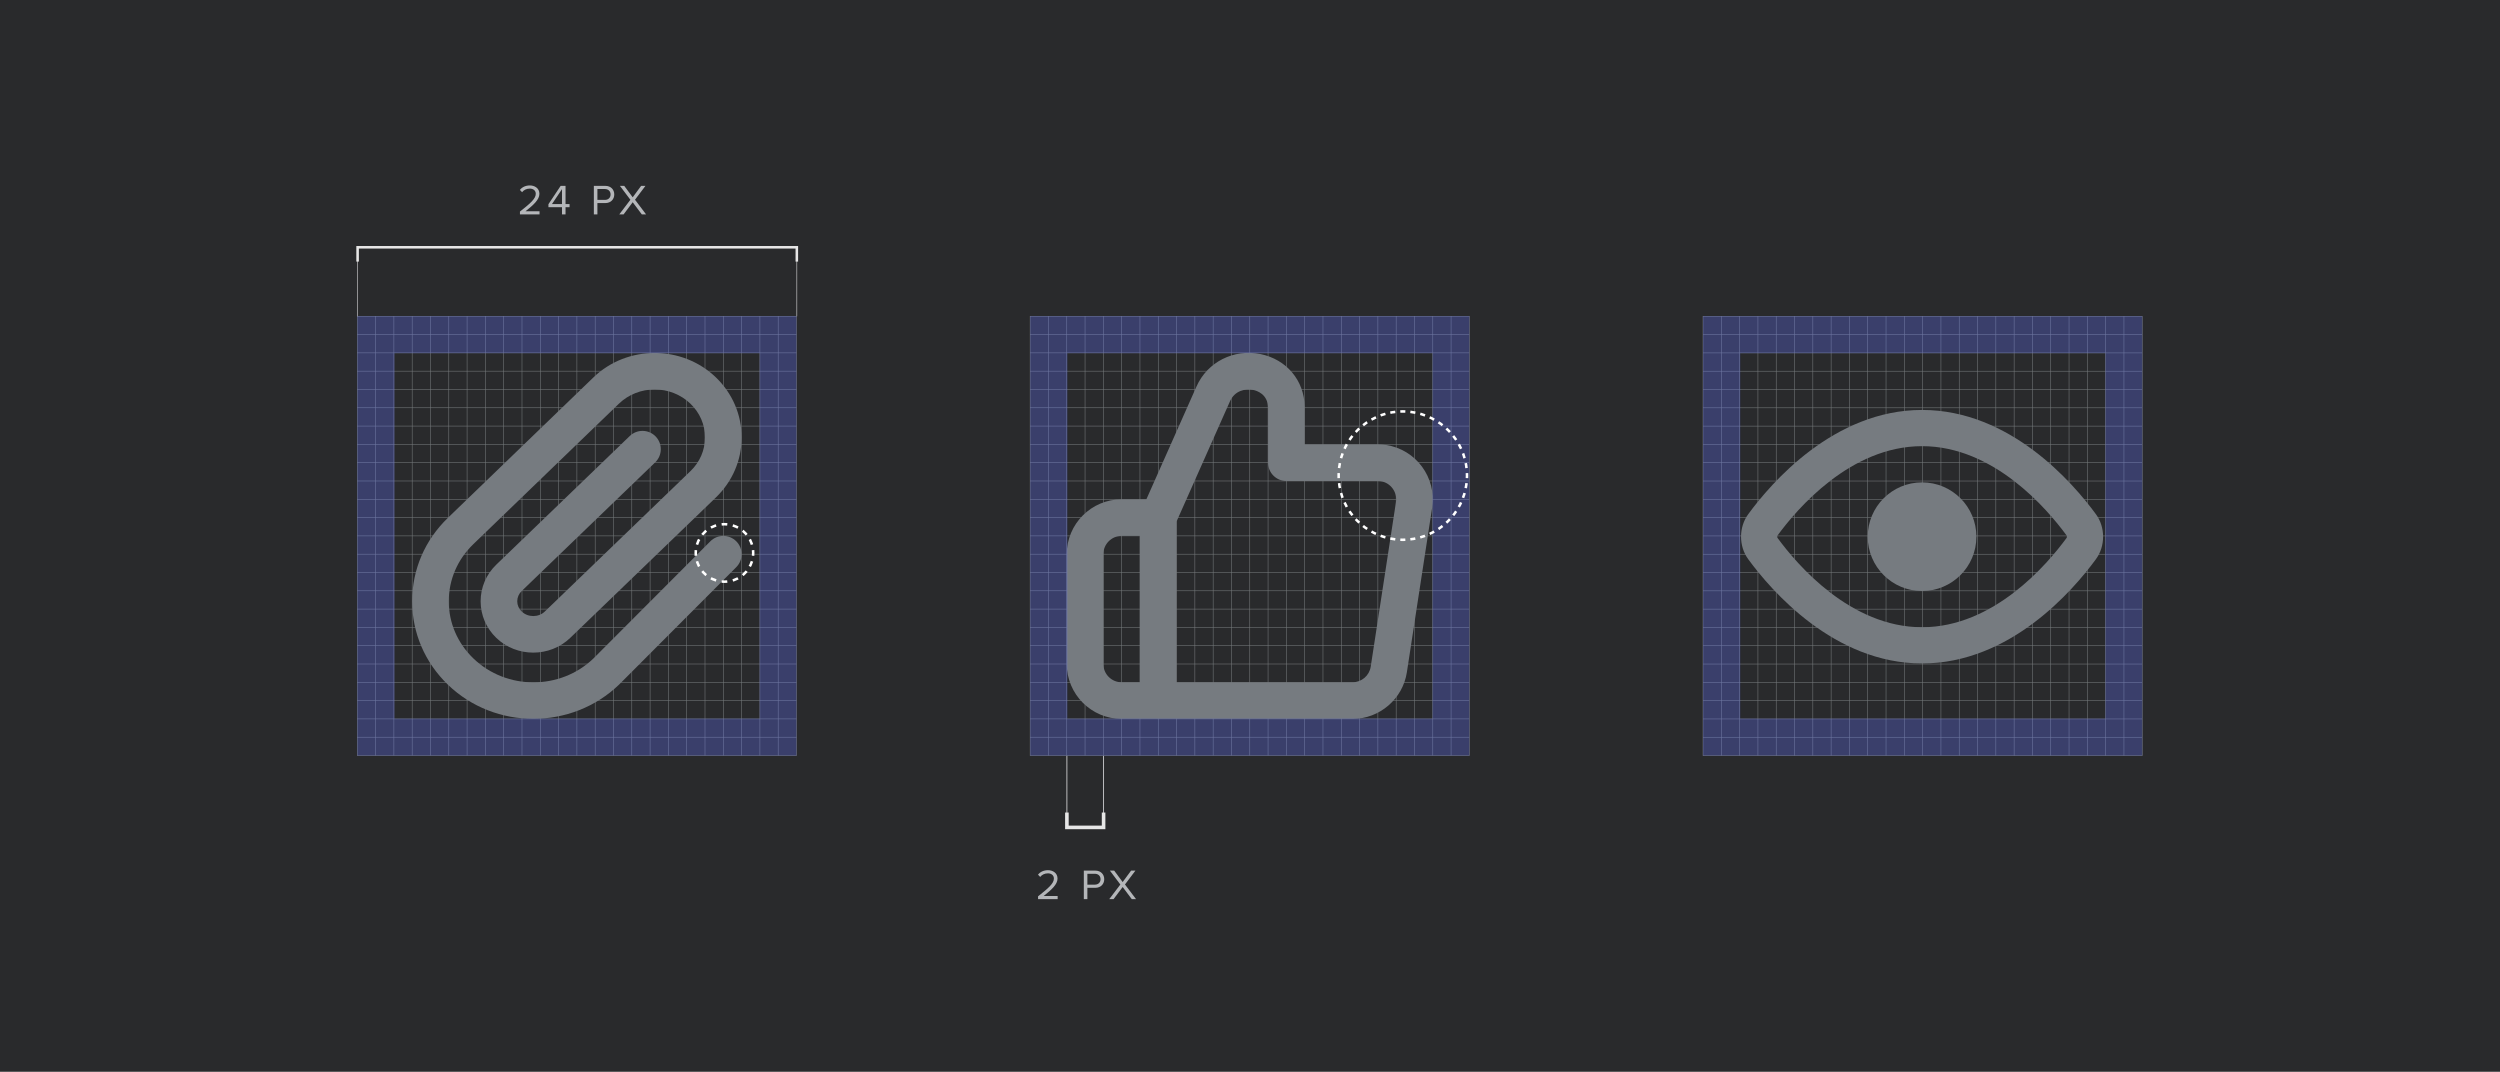 <?xml version="1.0" encoding="UTF-8"?><svg xmlns="http://www.w3.org/2000/svg" viewBox="0 0 1052 451"><g id="Dimensoes_imagens"><rect x="-19.083" y="-8.138" width="1089.966" height="467.276" style="fill:#292a2c;"/></g><g id="Content"><path d="M150.342,310.218h184.827v7.702h-184.827v-7.702ZM150.342,302.517h184.827v7.702h-184.827v-7.702ZM150.342,302.517h184.827v7.702h-184.827v-7.702ZM150.342,294.815h184.827v7.702h-184.827v-7.702ZM150.342,287.114h184.827v7.702h-184.827v-7.702ZM150.342,287.114h184.827v7.702h-184.827v-7.702ZM150.342,279.412h184.827v7.702h-184.827v-7.702ZM150.342,271.71h184.827v7.702h-184.827v-7.702ZM150.342,271.71h184.827v7.702h-184.827v-7.702ZM150.342,264.009h184.827v7.702h-184.827v-7.702ZM150.342,256.307h184.827v7.702h-184.827v-7.702ZM150.342,256.307h184.827v7.702h-184.827v-7.702ZM150.342,248.606h184.827v7.702h-184.827v-7.702ZM150.342,240.904h184.827v7.702h-184.827v-7.702ZM150.342,240.904h184.827v7.702h-184.827v-7.702ZM150.342,233.203h184.827v7.702h-184.827v-7.702ZM150.342,225.501h184.827v7.702h-184.827v-7.702ZM150.342,225.501h184.827v7.702h-184.827v-7.702ZM150.342,217.8h184.827v7.702h-184.827v-7.702ZM150.342,210.098h184.827v7.702h-184.827v-7.702ZM150.342,210.098h184.827v7.702h-184.827v-7.702ZM150.342,202.396h184.827v7.702h-184.827v-7.702ZM150.342,194.695h184.827v7.702h-184.827v-7.702ZM150.342,194.695h184.827v7.702h-184.827v-7.702ZM150.342,186.993h184.827v7.702h-184.827v-7.702ZM150.342,179.292h184.827v7.702h-184.827v-7.702ZM150.342,179.292h184.827v7.702h-184.827v-7.702ZM150.342,171.59h184.827v7.702h-184.827v-7.702ZM150.342,163.888h184.827v7.702h-184.827v-7.702ZM150.342,163.888h184.827v7.702h-184.827v-7.702ZM150.342,156.187h184.827v7.702h-184.827v-7.702ZM150.342,133.082h184.827v7.702h-184.827v-7.702ZM150.342,133.082h184.827v7.702h-184.827v-7.702ZM335.168,317.92h-7.701v-184.838h7.701v184.838ZM327.467,317.92h-7.701v-184.838h7.701v184.838ZM327.467,317.92h-7.701v-184.838h7.701v184.838ZM319.766,317.92h-7.701v-184.838h7.701v184.838ZM312.065,317.92h-7.701v-184.838h7.701v184.838ZM312.065,317.92h-7.701v-184.838h7.701v184.838ZM304.364,317.92h-7.701v-184.838h7.701v184.838ZM296.663,317.92h-7.701v-184.838h7.701v184.838ZM296.663,317.92h-7.701v-184.838h7.701v184.838ZM288.962,317.92h-7.701v-184.838h7.701v184.838ZM281.26,317.92h-7.701v-184.838h7.701v184.838ZM281.26,317.92h-7.701v-184.838h7.701v184.838ZM273.56,317.92h-7.701v-184.838h7.701v184.838ZM265.858,317.92h-7.701v-184.838h7.701v184.838ZM265.858,317.92h-7.701v-184.838h7.701v184.838ZM258.157,317.92h-7.701v-184.838h7.701v184.838ZM250.456,317.92h-7.701v-184.838h7.701v184.838ZM250.456,317.92h-7.701v-184.838h7.701v184.838ZM242.755,317.92h-7.701v-184.838h7.701v184.838ZM235.054,317.92h-7.701v-184.838h7.701v184.838ZM235.054,317.92h-7.701v-184.838h7.701v184.838ZM227.353,317.92h-7.701v-184.838h7.701v184.838ZM219.652,317.92h-7.701v-184.838h7.701v184.838ZM219.652,317.92h-7.701v-184.838h7.701v184.838ZM211.951,317.92h-7.701v-184.838h7.701v184.838ZM204.25,317.92h-7.701v-184.838h7.701v184.838ZM204.25,317.92h-7.701v-184.838h7.701v184.838ZM196.548,317.92h-7.701v-184.838h7.701v184.838ZM188.847,317.92h-7.701v-184.838h7.701v184.838ZM188.847,317.92h-7.701v-184.838h7.701v184.838ZM181.146,317.92h-7.701v-184.838h7.701v184.838ZM173.445,317.92h-7.701v-184.838h7.701v184.838ZM173.445,317.92h-7.701v-184.838h7.701v184.838ZM165.744,317.92h-7.701v-184.838h7.701v184.838ZM335.168,317.92h-184.827v-184.838h184.827v184.838ZM335.168,317.92h-184.827v-184.838h184.827v184.838ZM150.342,148.485h184.827v7.702h-184.827v-7.702ZM150.342,148.485h184.827v7.702h-184.827v-7.702ZM150.342,140.784h184.827v7.702h-184.827v-7.702ZM158.043,317.92h-7.701v-184.838h7.701v184.838ZM158.043,317.92h-7.701v-184.838h7.701v184.838Z" style="fill:none; stroke:#74787a; stroke-miterlimit:10; stroke-width:.231px;"/><path d="M224.433,302.474c-13.035,0-26.04-4.787-35.953-14.351-9.703-9.364-15.043-21.832-15.043-35.111s5.34-25.746,15.043-35.106l61.233-59.093c14.216-13.716,37.329-13.708,51.545,0,6.972,6.732,10.816,15.701,10.816,25.257s-3.843,18.521-10.816,25.253l-61.301,59.093c-8.59,8.274-22.534,8.278-31.124-.003-4.242-4.103-6.581-9.571-6.581-15.401s2.339-11.297,6.574-15.396l56.186-54.148c3.069-2.945,7.935-2.862,10.891.203,2.956,3.061,2.865,7.939-.196,10.891l-56.178,54.14c-1.203,1.158-1.873,2.693-1.873,4.31,0,1.617.669,3.152,1.881,4.318,2.632,2.542,7.093,2.546,9.725-.004l61.301-59.093c3.941-3.795,6.107-8.827,6.107-14.163,0-5.34-2.166-10.373-6.107-14.171-8.327-8.029-21.843-8.022-30.154,0l-61.233,59.089c-6.664,6.431-10.334,14.964-10.334,24.024s3.67,17.593,10.334,24.028c13.937,13.452,36.63,13.46,50.583,0l49.161-49.27c3.009-3.016,7.883-3.012,10.891-.012,3.016,3.005,3.016,7.883.015,10.895l-49.266,49.368c-9.981,9.638-23.069,14.452-36.126,14.452" style="fill:#767b80;"/><path d="M301.345,244.25c-4.231-1.282-7.481-4.82-8.35-9.214" style="fill:none; stroke:#fff; stroke-dasharray:2.374 2.374; stroke-miterlimit:10; stroke-width:1.075px;"/><path d="M293.282,229.166c1.282-4.231,4.82-7.481,9.214-8.35" style="fill:none; stroke:#fff; stroke-dasharray:2.374 2.374; stroke-miterlimit:10; stroke-width:1.075px;"/><path d="M308.366,221.103c4.231,1.282,7.481,4.82,8.35,9.214" style="fill:none; stroke:#fff; stroke-dasharray:2.374 2.374; stroke-miterlimit:10; stroke-width:1.075px;"/><path d="M316.428,236.187c-1.282,4.231-4.82,7.481-9.214,8.35" style="fill:none; stroke:#fff; stroke-dasharray:2.374 2.374; stroke-miterlimit:10; stroke-width:1.075px;"/><path d="M306.041,244.71c-.39.038-.786.057-1.185.057s-.795-.019-1.185-.057M316.889,231.492c.038.39.057.785.057,1.185,0,.4-.019.795-.057,1.185M303.67,220.643c.39-.038.786-.057,1.185-.057s.795.02,1.185.057M292.822,233.862c-.038-.39-.057-.785-.057-1.185,0-.4.019-.795.057-1.185" style="fill:none; stroke:#fff; stroke-miterlimit:10; stroke-width:1.075px;"/><path d="M319.645,302.379h-153.638v-153.757h153.638v153.757ZM335.169,133.014h-184.827v184.971h184.827v-184.971Z" style="fill:#6171ff; opacity:.3;"/><polyline points="150.478 133.081 150.478 104.057 335.305 104.057 335.305 133.081" style="fill:none; stroke:#d6d7d9; stroke-miterlimit:10; stroke-width:.25px;"/><path d="M218.792,90.221v-1.188c4.321-3.403,6.662-5.401,6.662-7.472,0-1.53-1.261-2.197-2.503-2.197-1.44,0-2.557.612-3.259,1.513l-.919-.954c.919-1.206,2.485-1.891,4.178-1.891,1.998,0,4.033,1.134,4.033,3.529,0,2.449-2.485,4.682-5.834,7.328h5.888v1.333h-8.246Z" style="fill:#b4b6b9;"/><path d="M236.487,90.221v-3.043h-5.708v-1.242l5.149-7.725h2.053v7.652h1.692v1.315h-1.692v3.043h-1.494ZM236.487,79.598l-4.214,6.266h4.214v-6.266Z" style="fill:#b4b6b9;"/><path d="M249.895,90.221v-12.01h4.825c2.413,0,3.764,1.657,3.764,3.619s-1.387,3.619-3.764,3.619h-3.331v4.771h-1.494ZM254.541,79.544h-3.151v4.573h3.151c1.423,0,2.394-.936,2.394-2.287s-.972-2.287-2.394-2.287Z" style="fill:#b4b6b9;"/><path d="M270.075,90.221l-3.835-5.113-3.836,5.113h-1.818l4.682-6.158-4.411-5.852h1.818l3.565,4.808,3.547-4.808h1.818l-4.394,5.834,4.664,6.176h-1.801Z" style="fill:#b4b6b9;"/><path d="M436.813,378.362v-1.188c4.321-3.403,6.662-5.401,6.662-7.472,0-1.53-1.261-2.197-2.503-2.197-1.44,0-2.557.612-3.259,1.513l-.919-.954c.919-1.206,2.485-1.891,4.178-1.891,1.998,0,4.033,1.134,4.033,3.529,0,2.449-2.485,4.682-5.834,7.328h5.888v1.333h-8.246Z" style="fill:#b4b6b9;"/><path d="M456.073,378.362v-12.01h4.825c2.413,0,3.764,1.657,3.764,3.619s-1.387,3.619-3.764,3.619h-3.331v4.771h-1.494ZM460.718,367.684h-3.151v4.573h3.151c1.423,0,2.394-.936,2.394-2.287s-.972-2.287-2.394-2.287Z" style="fill:#b4b6b9;"/><path d="M476.252,378.362l-3.835-5.113-3.836,5.113h-1.818l4.682-6.158-4.411-5.852h1.818l3.565,4.808,3.547-4.808h1.818l-4.394,5.834,4.664,6.176h-1.801Z" style="fill:#b4b6b9;"/><polyline points="150.478 110.081 150.478 104.057 335.305 104.057 335.305 110.081" style="fill:none; stroke:#e6e6e6; stroke-width:1.072px;"/><polyline points="464.391 317.986 464.391 348.18 448.95 348.179 448.95 317.986" style="fill:none; stroke:#d6d7d9; stroke-miterlimit:10; stroke-width:.352px;"/><polyline points="464.391 341.913 464.391 348.18 448.95 348.179 448.95 341.913" style="fill:none; stroke:#e6e6e6; stroke-width:1.508px;"/><path d="M433.486,310.217h184.827v7.702h-184.827v-7.702ZM433.486,302.516h184.827v7.702h-184.827v-7.702ZM433.486,302.516h184.827v7.702h-184.827v-7.702ZM433.486,294.814h184.827v7.702h-184.827v-7.702ZM433.486,287.113h184.827v7.702h-184.827v-7.702ZM433.486,287.113h184.827v7.702h-184.827v-7.702ZM433.486,279.411h184.827v7.702h-184.827v-7.702ZM433.486,271.709h184.827v7.702h-184.827v-7.702ZM433.486,271.709h184.827v7.702h-184.827v-7.702ZM433.486,264.008h184.827v7.702h-184.827v-7.702ZM433.486,256.306h184.827v7.702h-184.827v-7.702ZM433.486,256.306h184.827v7.702h-184.827v-7.702ZM433.486,248.605h184.827v7.702h-184.827v-7.702ZM433.486,240.903h184.827v7.702h-184.827v-7.702ZM433.486,240.903h184.827v7.702h-184.827v-7.702ZM433.486,233.202h184.827v7.702h-184.827v-7.702ZM433.486,225.5h184.827v7.702h-184.827v-7.702ZM433.486,225.5h184.827v7.702h-184.827v-7.702ZM433.486,217.799h184.827v7.702h-184.827v-7.702ZM433.486,210.097h184.827v7.702h-184.827v-7.702ZM433.486,210.097h184.827v7.702h-184.827v-7.702ZM433.486,202.395h184.827v7.702h-184.827v-7.702ZM433.486,194.694h184.827v7.702h-184.827v-7.702ZM433.486,194.694h184.827v7.702h-184.827v-7.702ZM433.486,186.992h184.827v7.702h-184.827v-7.702ZM433.486,179.291h184.827v7.702h-184.827v-7.702ZM433.486,179.291h184.827v7.702h-184.827v-7.702ZM433.486,171.589h184.827v7.702h-184.827v-7.702ZM433.486,163.888h184.827v7.702h-184.827v-7.702ZM433.486,163.888h184.827v7.702h-184.827v-7.702ZM433.486,156.186h184.827v7.702h-184.827v-7.702ZM433.486,133.081h184.827v7.702h-184.827v-7.702ZM433.486,133.081h184.827v7.702h-184.827v-7.702ZM618.313,317.919h-7.701v-184.838h7.701v184.838ZM610.612,317.919h-7.701v-184.838h7.701v184.838ZM610.612,317.919h-7.701v-184.838h7.701v184.838ZM602.911,317.919h-7.701v-184.838h7.701v184.838ZM595.21,317.919h-7.701v-184.838h7.701v184.838ZM595.21,317.919h-7.701v-184.838h7.701v184.838ZM587.509,317.919h-7.701v-184.838h7.701v184.838ZM579.807,317.919h-7.701v-184.838h7.701v184.838ZM579.807,317.919h-7.701v-184.838h7.701v184.838ZM572.106,317.919h-7.701v-184.838h7.701v184.838ZM564.405,317.919h-7.701v-184.838h7.701v184.838ZM564.405,317.919h-7.701v-184.838h7.701v184.838ZM556.704,317.919h-7.701v-184.838h7.701v184.838ZM549.003,317.919h-7.701v-184.838h7.701v184.838ZM549.003,317.919h-7.701v-184.838h7.701v184.838ZM541.302,317.919h-7.701v-184.838h7.701v184.838ZM533.601,317.919h-7.701v-184.838h7.701v184.838ZM533.601,317.919h-7.701v-184.838h7.701v184.838ZM525.9,317.919h-7.701v-184.838h7.701v184.838ZM518.198,317.919h-7.701v-184.838h7.701v184.838ZM518.198,317.919h-7.701v-184.838h7.701v184.838ZM510.498,317.919h-7.701v-184.838h7.701v184.838ZM502.796,317.919h-7.701v-184.838h7.701v184.838ZM502.796,317.919h-7.701v-184.838h7.701v184.838ZM495.095,317.919h-7.701v-184.838h7.701v184.838ZM487.394,317.919h-7.701v-184.838h7.701v184.838ZM487.394,317.919h-7.701v-184.838h7.701v184.838ZM479.693,317.919h-7.701v-184.838h7.701v184.838ZM471.992,317.919h-7.701v-184.838h7.701v184.838ZM471.992,317.919h-7.701v-184.838h7.701v184.838ZM464.291,317.919h-7.701v-184.838h7.701v184.838ZM456.59,317.919h-7.701v-184.838h7.701v184.838ZM456.59,317.919h-7.701v-184.838h7.701v184.838ZM448.889,317.919h-7.701v-184.838h7.701v184.838ZM618.313,317.919h-184.827v-184.838h184.827v184.838ZM618.313,317.919h-184.827v-184.838h184.827v184.838ZM433.486,148.485h184.827v7.702h-184.827v-7.702ZM433.486,148.485h184.827v7.702h-184.827v-7.702ZM433.486,140.783h184.827v7.702h-184.827v-7.702ZM441.188,317.919h-7.701v-184.838h7.701v184.838ZM441.188,317.919h-7.701v-184.838h7.701v184.838Z" style="fill:none; stroke:#74787a; stroke-miterlimit:10; stroke-width:.231px;"/><path d="M576.792,280.565c-.572,3.746-3.835,6.543-7.708,6.543h-73.985v-67.673l22.463-50.541c2.038-4.596,6.513-5.453,9.769-4.813,1.444.301,6.182,1.692,6.272,7.514v23.104c0,4.257,3.444,7.702,7.701,7.702h38.399c.406.045.827.015,1.256.082,4.197.639,7.099,4.581,6.467,8.762l-10.633,69.32ZM479.697,287.108h-7.701c-4.249,0-7.701-3.452-7.701-7.702v-46.201c0-4.25,3.452-7.702,7.701-7.702h7.701v61.604ZM583.305,187.26c-1.241-.196-2.459-.271-3.67-.263h-30.63v-15.914c-.181-10.988-7.656-19.863-18.605-22.096-11.25-2.256-22.32,3.324-26.915,13.651l-21.087,47.464h-10.4c-12.739,0-23.103,10.364-23.103,23.105v46.201c0,12.741,10.363,23.104,23.103,23.104h97.169c11.349,0,21.148-8.401,22.847-19.629l10.642-69.32c1.903-12.59-6.791-24.391-19.35-26.301" style="fill:#767b80;"/><path d="M602.789,302.379h-153.638v-153.757h153.638v153.757ZM618.313,133.014h-184.827v184.971h184.827v-184.971Z" style="fill:#6171ff; opacity:.3;"/><path d="M591.368,227.12c-.352.014-.705.021-1.06.021s-.709-.007-1.061-.021M617.293,199.075c.013.352.02.706.02,1.061s-.007.708-.02,1.06M589.247,173.15c.352-.013.706-.02,1.061-.02s.708.007,1.06.02M563.323,201.196c-.013-.352-.02-.705-.02-1.06s.007-.709.02-1.061" style="fill:none; stroke:#fff; stroke-miterlimit:10; stroke-width:1.076px;"/><path d="M587.133,226.956c-12.727-1.491-22.749-11.831-23.748-24.702" style="fill:none; stroke:#fff; stroke-dasharray:2.121 2.121; stroke-miterlimit:10; stroke-width:1.076px;"/><path d="M563.487,196.961c1.491-12.727,11.831-22.75,24.702-23.749" style="fill:none; stroke:#fff; stroke-dasharray:2.121 2.121; stroke-miterlimit:10; stroke-width:1.076px;"/><path d="M593.483,173.315c12.727,1.491,22.749,11.831,23.748,24.702" style="fill:none; stroke:#fff; stroke-dasharray:2.121 2.121; stroke-miterlimit:10; stroke-width:1.076px;"/><path d="M617.129,203.311c-1.491,12.727-11.831,22.749-24.702,23.748" style="fill:none; stroke:#fff; stroke-dasharray:2.121 2.121; stroke-miterlimit:10; stroke-width:1.076px;"/><path d="M716.631,310.236h184.827v7.702h-184.827v-7.702ZM716.631,302.534h184.827v7.702h-184.827v-7.702ZM716.631,302.534h184.827v7.702h-184.827v-7.702ZM716.631,294.833h184.827v7.702h-184.827v-7.702ZM716.631,287.131h184.827v7.702h-184.827v-7.702ZM716.631,287.131h184.827v7.702h-184.827v-7.702ZM716.631,279.43h184.827v7.702h-184.827v-7.702ZM716.631,271.728h184.827v7.702h-184.827v-7.702ZM716.631,271.728h184.827v7.702h-184.827v-7.702ZM716.631,264.026h184.827v7.702h-184.827v-7.702ZM716.631,256.325h184.827v7.702h-184.827v-7.702ZM716.631,256.325h184.827v7.702h-184.827v-7.702ZM716.631,248.623h184.827v7.702h-184.827v-7.702ZM716.631,240.922h184.827v7.702h-184.827v-7.702ZM716.631,240.922h184.827v7.702h-184.827v-7.702ZM716.631,233.22h184.827v7.702h-184.827v-7.702ZM716.631,225.519h184.827v7.702h-184.827v-7.702ZM716.631,225.519h184.827v7.702h-184.827v-7.702ZM716.631,217.817h184.827v7.702h-184.827v-7.702ZM716.631,210.116h184.827v7.702h-184.827v-7.702ZM716.631,210.116h184.827v7.702h-184.827v-7.702ZM716.631,202.414h184.827v7.702h-184.827v-7.702ZM716.631,194.712h184.827v7.702h-184.827v-7.702ZM716.631,194.712h184.827v7.702h-184.827v-7.702ZM716.631,187.011h184.827v7.702h-184.827v-7.702ZM716.631,179.309h184.827v7.702h-184.827v-7.702ZM716.631,179.309h184.827v7.702h-184.827v-7.702ZM716.631,171.608h184.827v7.702h-184.827v-7.702ZM716.631,163.906h184.827v7.702h-184.827v-7.702ZM716.631,163.906h184.827v7.702h-184.827v-7.702ZM716.631,156.205h184.827v7.702h-184.827v-7.702ZM716.631,133.1h184.827v7.702h-184.827v-7.702ZM716.631,133.1h184.827v7.702h-184.827v-7.702ZM901.457,317.937h-7.701v-184.838h7.701v184.838ZM893.756,317.937h-7.701v-184.838h7.701v184.838ZM893.756,317.937h-7.701v-184.838h7.701v184.838ZM886.055,317.937h-7.701v-184.838h7.701v184.838ZM878.354,317.937h-7.701v-184.838h7.701v184.838ZM878.354,317.937h-7.701v-184.838h7.701v184.838ZM870.653,317.937h-7.701v-184.838h7.701v184.838ZM862.952,317.937h-7.701v-184.838h7.701v184.838ZM862.952,317.937h-7.701v-184.838h7.701v184.838ZM855.25,317.937h-7.701v-184.838h7.701v184.838ZM847.549,317.937h-7.701v-184.838h7.701v184.838ZM847.549,317.937h-7.701v-184.838h7.701v184.838ZM839.848,317.937h-7.701v-184.838h7.701v184.838ZM832.147,317.937h-7.701v-184.838h7.701v184.838ZM832.147,317.937h-7.701v-184.838h7.701v184.838ZM824.446,317.937h-7.701v-184.838h7.701v184.838ZM816.745,317.937h-7.701v-184.838h7.701v184.838ZM816.745,317.937h-7.701v-184.838h7.701v184.838ZM809.044,317.937h-7.701v-184.838h7.701v184.838ZM801.343,317.937h-7.701v-184.838h7.701v184.838ZM801.343,317.937h-7.701v-184.838h7.701v184.838ZM793.642,317.937h-7.701v-184.838h7.701v184.838ZM785.94,317.937h-7.701v-184.838h7.701v184.838ZM785.94,317.937h-7.701v-184.838h7.701v184.838ZM778.239,317.937h-7.701v-184.838h7.701v184.838ZM770.538,317.937h-7.701v-184.838h7.701v184.838ZM770.538,317.937h-7.701v-184.838h7.701v184.838ZM762.837,317.937h-7.701v-184.838h7.701v184.838ZM755.136,317.937h-7.701v-184.838h7.701v184.838ZM755.136,317.937h-7.701v-184.838h7.701v184.838ZM747.435,317.937h-7.701v-184.838h7.701v184.838ZM739.734,317.937h-7.701v-184.838h7.701v184.838ZM739.734,317.937h-7.701v-184.838h7.701v184.838ZM732.033,317.937h-7.701v-184.838h7.701v184.838ZM901.457,317.937h-184.827v-184.838h184.827v184.838ZM901.457,317.937h-184.827v-184.838h184.827v184.838ZM716.631,148.503h184.827v7.702h-184.827v-7.702ZM716.631,148.503h184.827v7.702h-184.827v-7.702ZM716.631,140.802h184.827v7.702h-184.827v-7.702ZM724.332,317.937h-7.701v-184.838h7.701v184.838ZM724.332,317.937h-7.701v-184.838h7.701v184.838Z" style="fill:none; stroke:#74787a; stroke-miterlimit:10; stroke-width:.231px;"/><path d="M869.673,226.289c-8.275,11.321-30.769,37.651-60.867,37.651s-52.593-26.33-60.867-37.647c-.119-.19-.119-.711,0-.897,8.274-11.321,30.768-37.651,60.867-37.651s52.593,26.33,60.867,37.651c.119.186.119.707,0,.893M881.973,216.396c-9.651-13.2-36.096-43.891-73.167-43.891s-63.523,30.698-73.167,43.891c-4.01,5.473-4.01,13.42-.007,18.889,9.651,13.196,36.096,43.894,73.174,43.894s63.524-30.698,73.167-43.891c4.01-5.473,4.01-13.42,0-18.892" style="fill:#767b80;"/><path d="M808.806,202.984c-12.625,0-22.859,10.234-22.859,22.858s10.234,22.859,22.859,22.859,22.858-10.234,22.858-22.859-10.234-22.858-22.858-22.858" style="fill:#767b80;"/><path d="M885.933,302.379h-153.638v-153.757h153.638v153.757ZM901.457,133.014h-184.827v184.971h184.827v-184.971Z" style="fill:#6171ff; opacity:.3;"/></g></svg>